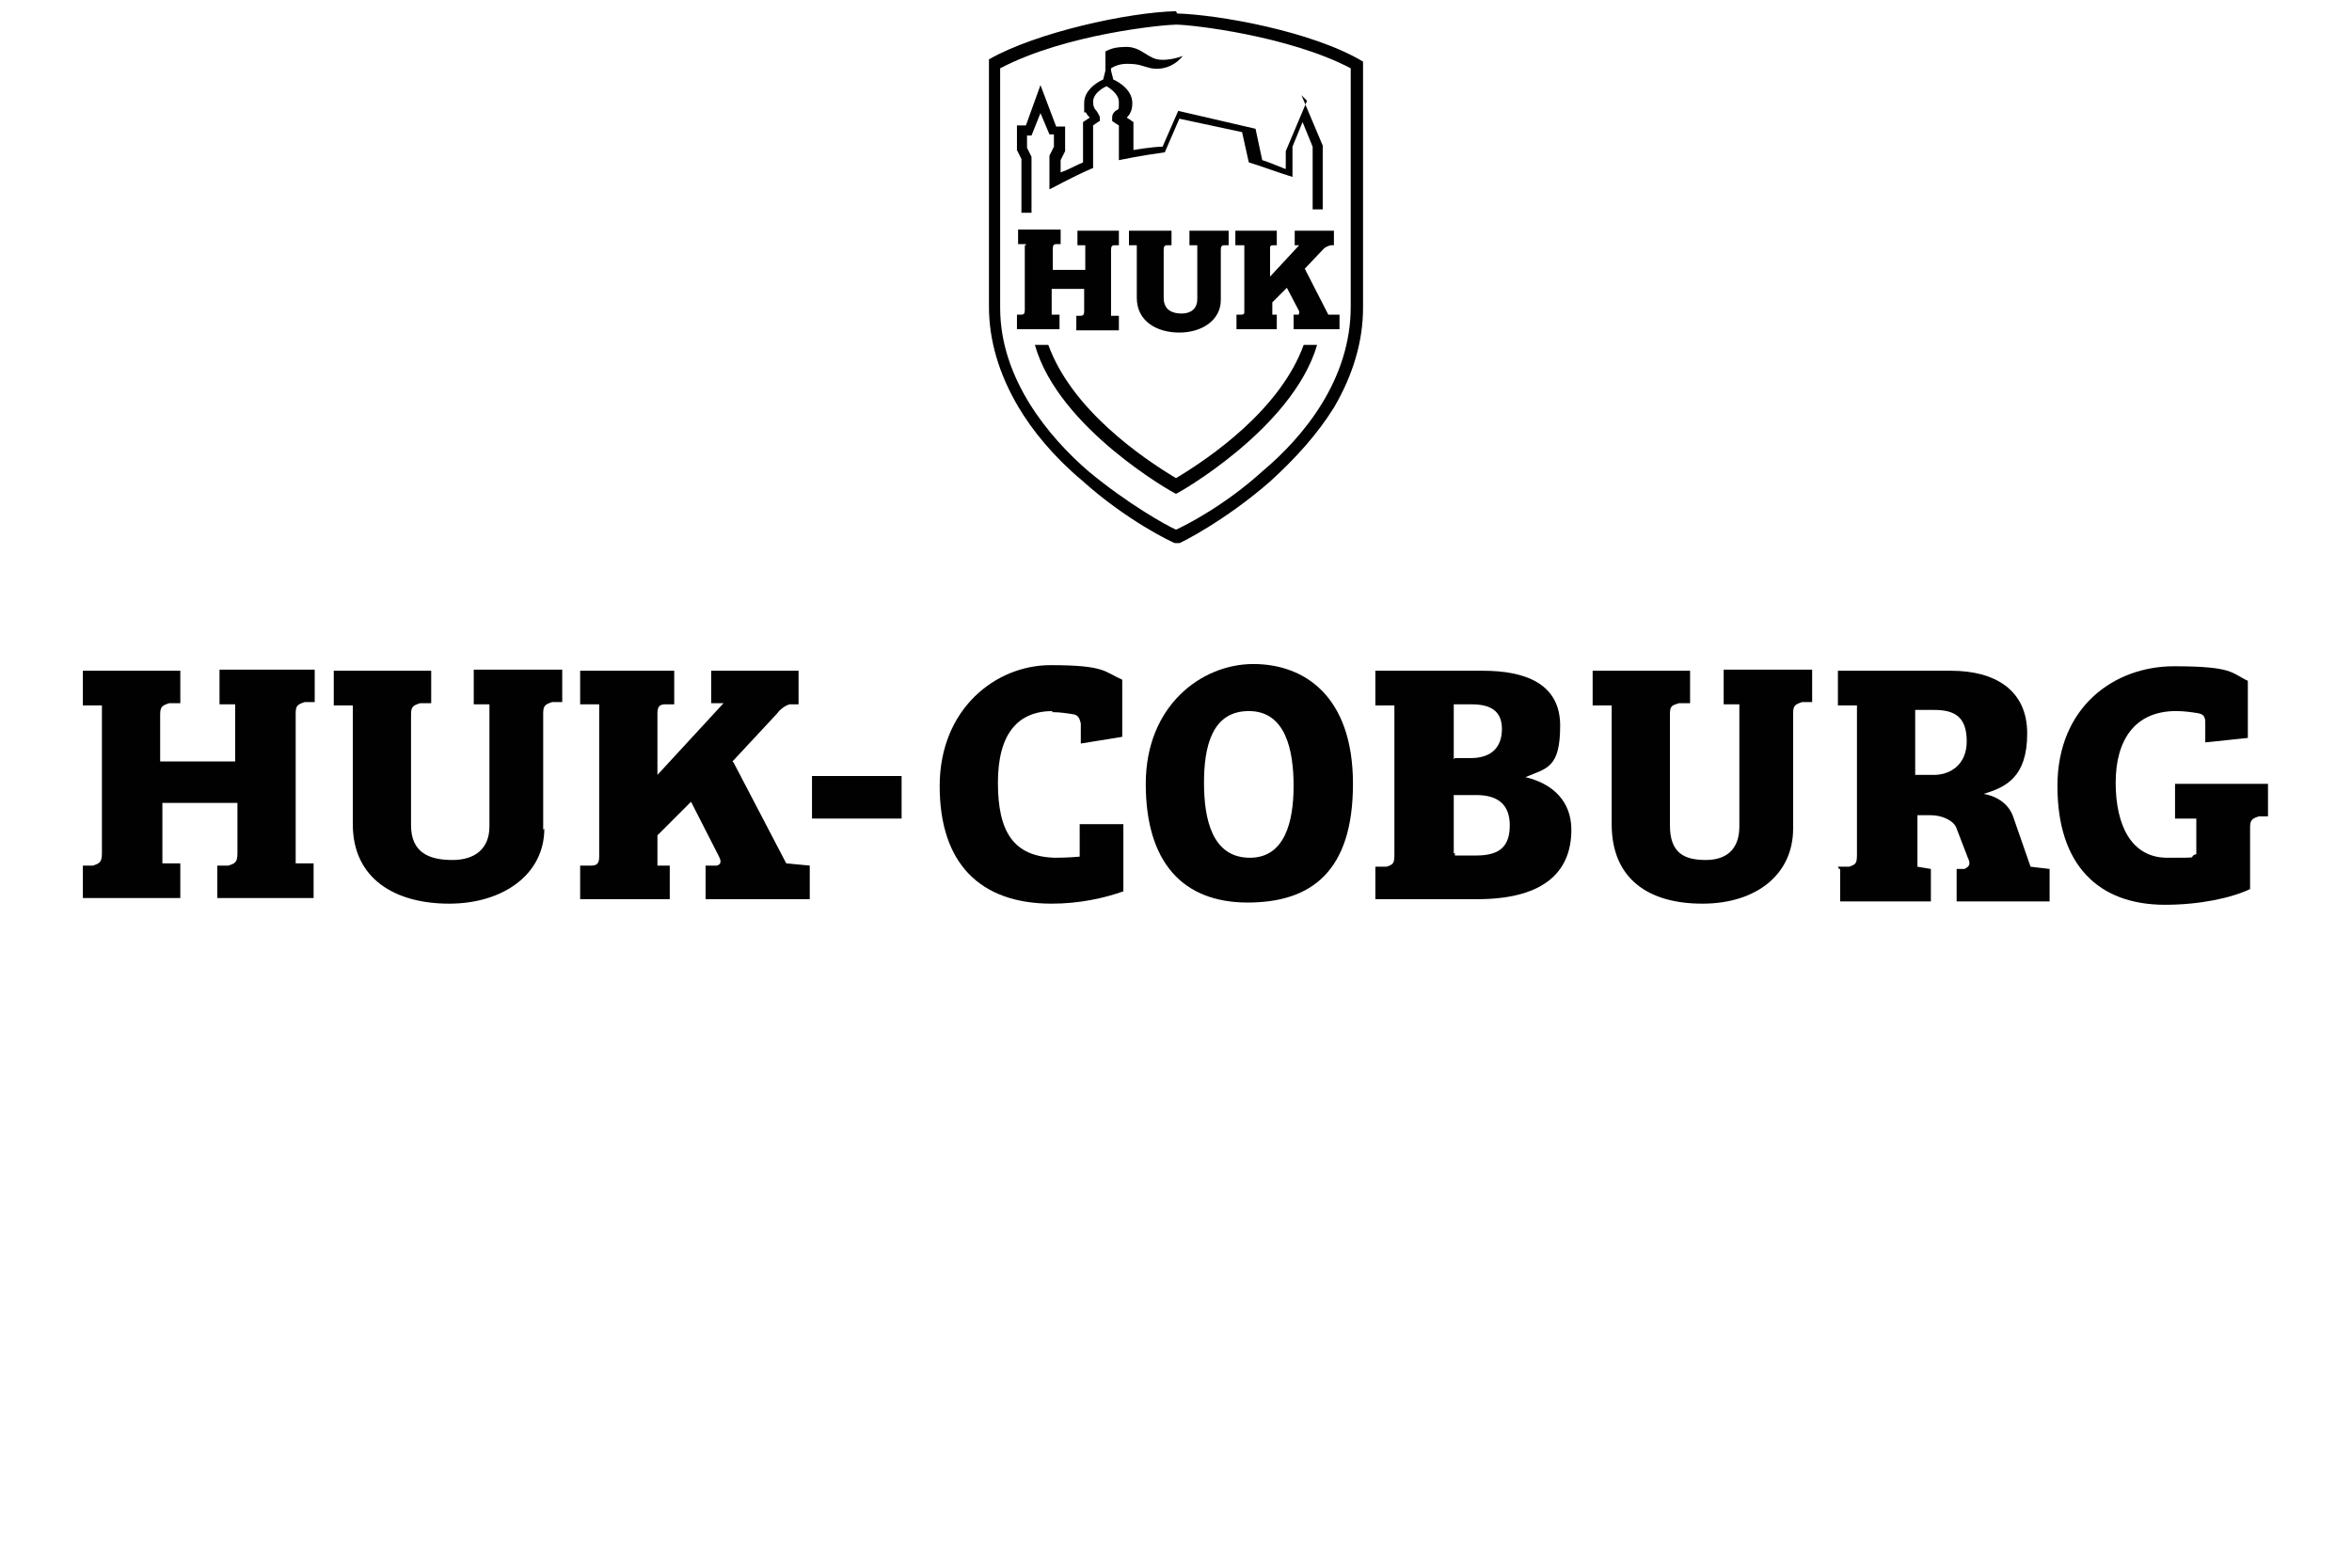 <?xml version="1.0" encoding="UTF-8"?>
<svg id="Ebene_1" data-name="Ebene 1" xmlns="http://www.w3.org/2000/svg" version="1.1" viewBox="0 0 210 140">
  <defs>
    <style>
      .cls-1 {
        fill: #010101;
        stroke-width: 0px;
      }
    </style>
  </defs>
  <g>
    <g>
      <path class="cls-1" d="M9.1,63h-1.7v-3.1h8.7v2.9h-1c-.6.2-.8.3-.8,1v4.2h6.7v-5.1h-1.4v-3.1h8.5v2.9h-.9c-.6.2-.8.3-.8,1v13.4h1.6v3.1h-8.6v-2.9h1c.6-.2.8-.3.8-1.1v-4.5h-6.7v5.4h1.6v3.1H7.4v-2.9h.9c.6-.2.8-.3.8-1.1v-13.3h0Z"/>
      <path class="cls-1" d="M48.6,74c0,4.1-3.7,6.7-8.5,6.7s-8.6-2.2-8.6-7.1v-10.6h-1.7v-3.1h8.7v2.9h-1c-.6.2-.8.3-.8,1v9.9c0,2.5,1.7,3.1,3.7,3.1s3.3-1,3.3-3v-10.9h-1.4v-3.1h7.9v2.9h-.9c-.6.2-.8.3-.8,1v10.4Z"/>
      <path class="cls-1" d="M65.4,68l4-4.3c.2-.3.7-.7,1.1-.8h.8v-3h-7.8v2.9h1.1l-5.9,6.4v-5.5c0-.6.2-.8.7-.8h.8v-3h-8.4v3h1.7v13.6c0,.6-.2.8-.7.8h-1v3h8v-3h-1.1v-2.7l3-3,2.5,4.9c.2.4.2.7-.2.8h-1v3h9.3v-3l-2.1-.2s-4.7-9-4.7-9Z"/>
    </g>
    <rect class="cls-1" x="72.5" y="69.3" width="8" height="3.8"/>
    <g>
      <path class="cls-1" d="M172.7,69.2c1.3,0,2.9-.8,2.9-3s-1.1-2.8-2.9-2.8h-1.7v5.8h1.7ZM164.1,77.4h1c.6-.2.7-.3.7-1.1v-13.3h-1.7v-3.1h10.1c3.9,0,6.8,1.7,6.8,5.6s-1.9,4.8-3.9,5.4c0,0,1.9.2,2.6,1.9l1.6,4.6,1.7.2v2.9h-8.3v-2.9h.7c.4-.2.6-.4.3-1l-1-2.6c-.2-.7-1.3-1.2-2.3-1.2h-1.2v4.6l1.2.2v2.9h-8.1v-2.9h-.1Z"/>
      <path class="cls-1" d="M94,63.5c-3.1,0-4.9,2-4.9,6.4s1.4,6.6,5.1,6.7c1.2,0,2.2-.1,2.2-.1v-2.9h3.9v6c-1.7.6-3.9,1.1-6.4,1.1-6.4,0-10-3.6-10-10.5s5-10.8,9.9-10.8,4.8.6,6.4,1.3v5.1l-3.7.6v-1.8c-.1-.4-.2-.7-.6-.8-.6-.1-1.3-.2-1.8-.2h-.2Z"/>
      <path class="cls-1" d="M111.6,76.6c3.1,0,3.9-3.2,3.9-6.4s-.7-6.7-4-6.7-4,3.2-4,6.4.7,6.7,4.1,6.7h0ZM111.4,80.6c-5.8,0-9.1-3.6-9.1-10.6s5-10.7,9.6-10.7,8.9,2.9,8.9,10.7-3.7,10.6-9.4,10.6h0Z"/>
      <path class="cls-1" d="M129.9,76.4h1.9c2.2,0,3-.9,3-2.7s-1-2.7-3-2.7h-2v5.2h.1ZM129.9,67.7h1.4c1.9,0,2.8-1,2.8-2.6s-1-2.2-2.7-2.2h-1.6v4.9h0ZM132.4,59.9c3.7,0,6.9,1.1,6.9,4.9s-1.2,3.8-3.1,4.6c2.5.6,4.1,2.2,4.1,4.7,0,4.1-2.9,6.2-8.4,6.2h-9.1v-2.9h1c.6-.2.7-.3.7-1.1v-13.3h-1.7v-3.1s9.6,0,9.6,0Z"/>
      <path class="cls-1" d="M160.1,74c0,4.1-3.3,6.7-8.1,6.7s-8.1-2.2-8.1-7.1v-10.6h-1.7v-3.1h8.7v2.9h-1c-.6.2-.8.2-.8,1v9.9c0,2.5,1.3,3.1,3.2,3.1s3-1,3-3v-10.9h-1.4v-3.1h7.9v2.9h-.9c-.6.2-.8.3-.8,1v10.3h0Z"/>
      <path class="cls-1" d="M196.1,76.4v-3.3h-1.9v-3.1h8.3v2.9h-.8c-.6.2-.8.3-.8,1v5.5c-1.7.8-4.5,1.4-7.6,1.4-5.9,0-9.6-3.5-9.6-10.6s5.1-10.7,10.4-10.7,5.1.6,6.6,1.3v5.1l-3.8.4v-1.8c0-.4-.1-.7-.6-.8-.6-.1-1.3-.2-2-.2-3.7,0-5.4,2.6-5.4,6.4s1.4,6.7,4.6,6.7,1.8,0,2.5-.3h.1Z"/>
    </g>
  </g>
  <g>
    <g>
      <path class="cls-1" d="M91.6,21.8h-.7v-1.3h3.8v1.3h-.4c-.2,0-.3.1-.3.4v1.9h2.9v-2.2h-.7v-1.3h3.7v1.3h-.4c-.2,0-.3.1-.3.4v5.9h.7v1.3h-3.8v-1.3h.4c.2,0,.3-.1.3-.4v-2h-2.9v2.3h.7v1.3h-3.8v-1.3h.4c.2,0,.3-.1.3-.4v-5.8h.1Z"/>
      <path class="cls-1" d="M109,26.8c0,1.8-1.7,2.9-3.7,2.9s-3.8-1-3.8-3.1v-4.7h-.7v-1.3h3.8v1.3h-.4c-.2,0-.3.1-.3.4v4.3c0,1.1.8,1.4,1.6,1.4s1.4-.4,1.4-1.3v-4.8h-.7v-1.3h3.5v1.3h-.4c-.2,0-.3.1-.3.4v4.5h.1Z"/>
      <path class="cls-1" d="M116.4,24.1l1.8-1.9c.1-.1.3-.2.6-.3h.3v-1.3h-3.5v1.3h.4l-2.6,2.8v-2.5c0-.2,0-.3.3-.3h.3v-1.3h-3.7v1.3h.8v5.9c0,.2,0,.3-.3.3h-.4v1.3h3.6v-1.3h-.4v-1.1l1.3-1.3,1.1,2.1c0,.2,0,.3-.1.3h-.4v1.3h4.1v-1.3h-1l-2.1-4.1h-.1Z"/>
    </g>
    <g>
      <path class="cls-1" d="M116.7,9l-1.9,4.5v1.6c-.8-.3-1.7-.7-2.1-.8l-.6-2.8-6.9-1.6-1.4,3.2c-.9,0-2.6.3-2.6.3v-2.5l-.6-.4s.3-.3.3-.4c.2-.3.2-.8.2-.9,0-1.4-1.7-2.1-1.7-2.1l-.2-.8v-.2c.3-.2.8-.4,1.4-.4,1.2,0,1.3.2,2.2.4,1.8.3,2.8-1.1,2.8-1.1,0,0-1.8.7-2.8.1-.8-.4-1.3-1-2.5-.9-1,0-1.6.4-1.6.4v1.7l-.2.8s-1.7.7-1.7,2.1,0,.6.2.9c0,.1.3.4.3.4l-.6.4v3.6c-.7.3-1.4.7-2,.9v-1.1l.4-.8v-2.2h-.8l-1.4-3.7-1.3,3.6h-.8v2.2l.4.8v4.8h.9v-5l-.4-.8v-1.1h.4l.8-2,.8,1.9h.4v1.1l-.4.8v3c.1,0,2-1.1,3.9-1.9v-3.8s.4-.3.6-.4v-.3c0-.1-.1-.3-.3-.6-.2-.2-.3-.4-.3-.8,0-.9,1.2-1.4,1.2-1.4,0,0,1.1.6,1.1,1.4s0,.6-.3.8c-.2.2-.3.3-.3.6v.3c.1.1.6.4.6.4v3.1s1.9-.4,4.1-.7l1.3-3,5.6,1.2.6,2.7c1,.3,2.9,1,3.9,1.3v-2.7l.9-2.2.9,2.2v5.6h.9v-5.7l-1.9-4.5.3.3Z"/>
      <path class="cls-1" d="M116.4,30.8c-2.1,5.8-8.4,10.1-11.4,11.9-3-1.8-9.3-6.1-11.4-11.9h-1.2c2.1,7.5,12.5,13.3,12.6,13.3s10.4-5.8,12.6-13.3h-1.2Z"/>
    </g>
    <path class="cls-1" d="M120.6,27.4c0,6.5-4.2,11.6-7.9,14.7-3.3,3-6.8,4.8-7.7,5.2-.9-.4-4.3-2.3-7.8-5.2-3.6-3.1-7.9-8.3-7.9-14.6V6.1c5.9-3.1,14.7-3.9,15.7-3.9,1.4,0,10.1,1,15.6,3.9v21.4h0ZM105,1c-4.3.1-12.5,1.9-16.7,4.3v22.1c0,3,.9,6,2.6,8.9,1.3,2.2,3.2,4.5,5.7,6.6,4,3.6,8,5.5,8.3,5.6h.4c.1,0,4.1-2,8.1-5.5,2.3-2.1,4.2-4.2,5.7-6.6,1.7-2.9,2.6-5.9,2.6-8.9V5.5c-4.5-2.7-12.9-4.2-16.7-4.3h.1Z"/>
  </g>
</svg>